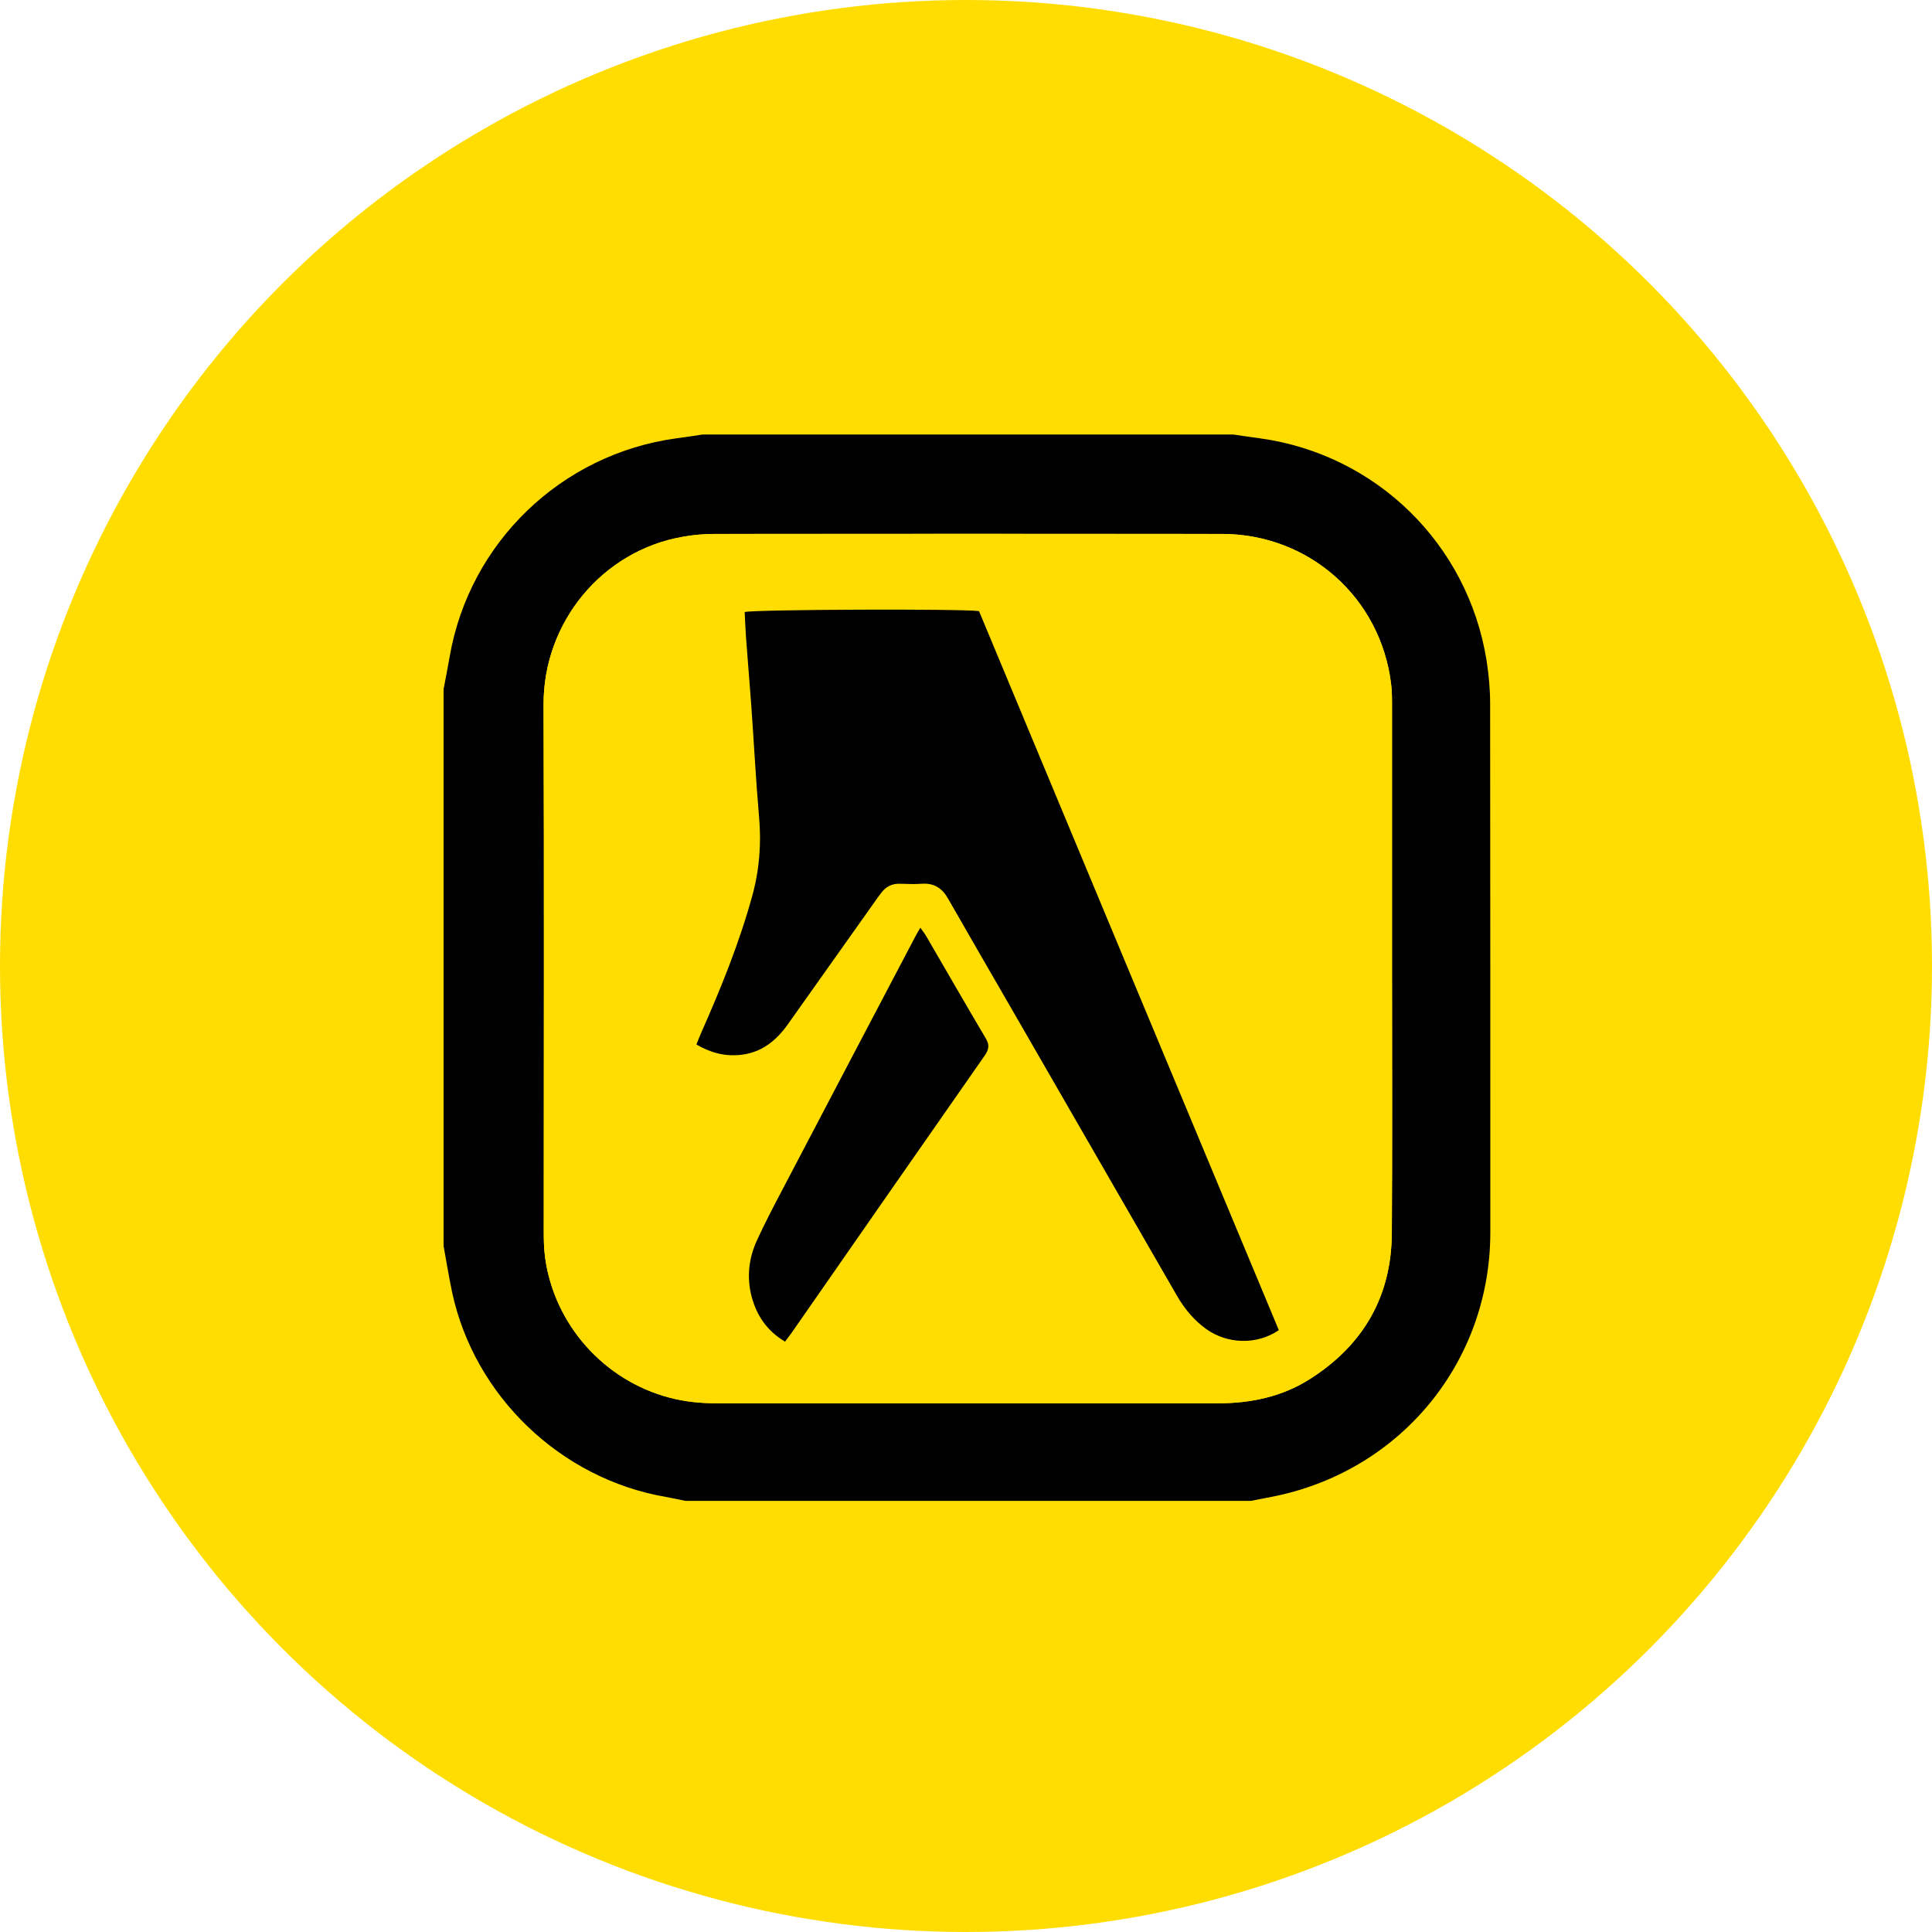 <?xml version="1.0" encoding="utf-8"?>
<!-- Generator: Adobe Illustrator 19.2.1, SVG Export Plug-In . SVG Version: 6.00 Build 0)  -->
<svg version="1.1" id="Layer_1" xmlns="http://www.w3.org/2000/svg" xmlns:xlink="http://www.w3.org/1999/xlink" x="0px" y="0px"
	 viewBox="0 0 1024 1024" enable-background="new 0 0 1024 1024" xml:space="preserve">
<circle id="XMLID_1_" fill="#FFDD00" cx="512" cy="512" r="512"/>
<g>
	<path d="M653.8,230.3c4.6,0.7,9.2,1.4,13.9,2c61.7,8.5,110.3,56,120.2,117.7c1.2,7.6,1.9,15.4,1.9,23.1
		c0.1,93.4,0.1,186.8,0.1,280.3c-0.1,68-46.7,125.2-113.2,139.4c-4.6,1-9.2,1.8-13.8,2.7c-99.9,0-199.8,0-299.6,0
		c-3.5-0.7-6.9-1.5-10.4-2.1c-55.7-9.6-101.5-53.4-113.3-108.6c-1.7-8.1-3-16.3-4.5-24.4c0-98.4,0-196.7,0-295.1
		c1.1-5.7,2.2-11.4,3.2-17.1c10.4-60.5,59.1-107.6,120.3-115.9c4.6-0.6,9.2-1.3,13.8-2C466.2,230.3,560,230.3,653.8,230.3z
		 M737.8,513.3c0-46,0-91.9,0-137.9c0-4.3,0.1-8.7-0.5-13c-5.6-45.7-43.5-79.3-89.6-79.4c-89.6-0.1-179.3,0-268.9,0
		c-5.6,0-11.4,0.5-16.9,1.5c-42.6,7.4-74,45.3-73.8,89.1c0.4,93,0.1,186.1,0.1,279.2c0,4.5,0.1,9.1,0.7,13.6
		c4.8,35.6,31.3,65.3,66,74.4c8.5,2.2,17.1,3,25.8,3c88.1,0,176.3,0,264.4,0c17.6,0,34.3-3.4,49.2-12.9c28.3-18,43.3-43.8,43.4-77.5
		C738,606.7,737.8,560,737.8,513.3z"/>
	<path fill="#FFDD00" d="M737.8,513.3c0,46.7,0.2,93.4-0.1,140.1c-0.2,33.7-15.1,59.5-43.4,77.5c-14.9,9.5-31.6,12.9-49.2,12.9
		c-88.1-0.1-176.3,0-264.4,0c-8.7,0-17.3-0.7-25.8-3c-34.8-9.1-61.2-38.8-66-74.4c-0.6-4.5-0.7-9.1-0.7-13.6
		c0-93.1,0.2-186.1-0.1-279.2c-0.2-43.9,31.2-81.7,73.8-89.1c5.6-1,11.3-1.5,16.9-1.5c89.6-0.1,179.3-0.1,268.9,0
		c46.1,0,84,33.7,89.6,79.4c0.5,4.3,0.5,8.7,0.5,13C737.8,421.4,737.8,467.3,737.8,513.3z M369.1,553.6c7.8,4.5,15.3,6.4,23.5,5.5
		c11-1.2,18.8-7.5,24.9-16.1c15.2-21.4,30.4-42.9,45.6-64.3c1.3-1.8,2.6-3.7,4-5.5c2.4-3.2,5.6-4.9,9.7-4.8c4,0.1,8,0.2,11.9,0
		c6.4-0.4,10.6,2.4,13.8,7.9c11.2,19.7,22.6,39.3,34,59c29.2,50.6,58.3,101.2,87.5,151.8c3.9,6.8,8.9,12.7,15.3,17.3
		c11.3,8.2,27,8.5,38.5,0.6c-53-127.1-106-254.3-158.9-381.2c-8.6-1.3-120-0.8-124.2,0.5c0.2,4.4,0.4,8.9,0.7,13.4
		c0.9,12.1,2,24.1,2.8,36.2c1.4,19.6,2.4,39.2,4.1,58.8c1.3,14.3,0.2,28.2-3.6,42.1c-6.9,25-16.6,49-27.1,72.6
		C370.8,549.3,370,551.2,369.1,553.6z M416.1,711.1c1.6-2.1,2.7-3.6,3.8-5.1c34-48.9,68-97.8,102.1-146.6c2.2-3.2,2.7-5.5,0.6-9.1
		c-10.6-17.9-21-35.9-31.4-53.9c-0.8-1.4-1.9-2.7-3.3-4.8c-1.4,2.4-2.4,4.1-3.3,5.9c-23.4,44.5-46.8,89-70.1,133.5
		c-4.6,8.7-9.1,17.4-13.2,26.3c-4.4,9.6-5.5,19.6-2.8,29.9C401.1,697.3,406.5,705.4,416.1,711.1z"/>
	<path d="M369.1,553.6c1-2.4,1.7-4.3,2.5-6.1c10.5-23.7,20.2-47.6,27.1-72.6c3.8-13.8,4.9-27.8,3.6-42.1
		c-1.7-19.6-2.7-39.2-4.1-58.8c-0.9-12.1-1.9-24.1-2.8-36.2c-0.3-4.5-0.5-9-0.7-13.4c4.2-1.4,115.6-1.8,124.2-0.5
		C571.7,450.7,624.8,577.9,677.8,705c-11.5,7.9-27.2,7.5-38.5-0.6c-6.4-4.6-11.3-10.5-15.3-17.3c-29.2-50.6-58.3-101.2-87.5-151.8
		c-11.3-19.6-22.7-39.2-34-59c-3.1-5.5-7.3-8.3-13.8-7.9c-4,0.3-7.9,0.1-11.9,0c-4.1-0.1-7.3,1.6-9.7,4.8c-1.4,1.8-2.7,3.6-4,5.5
		c-15.2,21.4-30.4,42.9-45.6,64.3c-6.1,8.6-13.9,14.9-24.9,16.1C384.4,560,376.8,558.1,369.1,553.6z"/>
	<path d="M416.1,711.1c-9.6-5.7-15-13.8-17.7-23.8c-2.7-10.2-1.6-20.3,2.8-29.9c4.1-8.9,8.6-17.6,13.2-26.3
		c23.3-44.5,46.7-89,70.1-133.5c0.9-1.8,1.9-3.5,3.3-5.9c1.5,2.1,2.5,3.4,3.3,4.8c10.5,18,20.8,36,31.4,53.9
		c2.1,3.5,1.6,5.9-0.6,9.1c-34.1,48.8-68.1,97.7-102.1,146.6C418.8,707.5,417.7,709,416.1,711.1z"/>
</g>
</svg>
